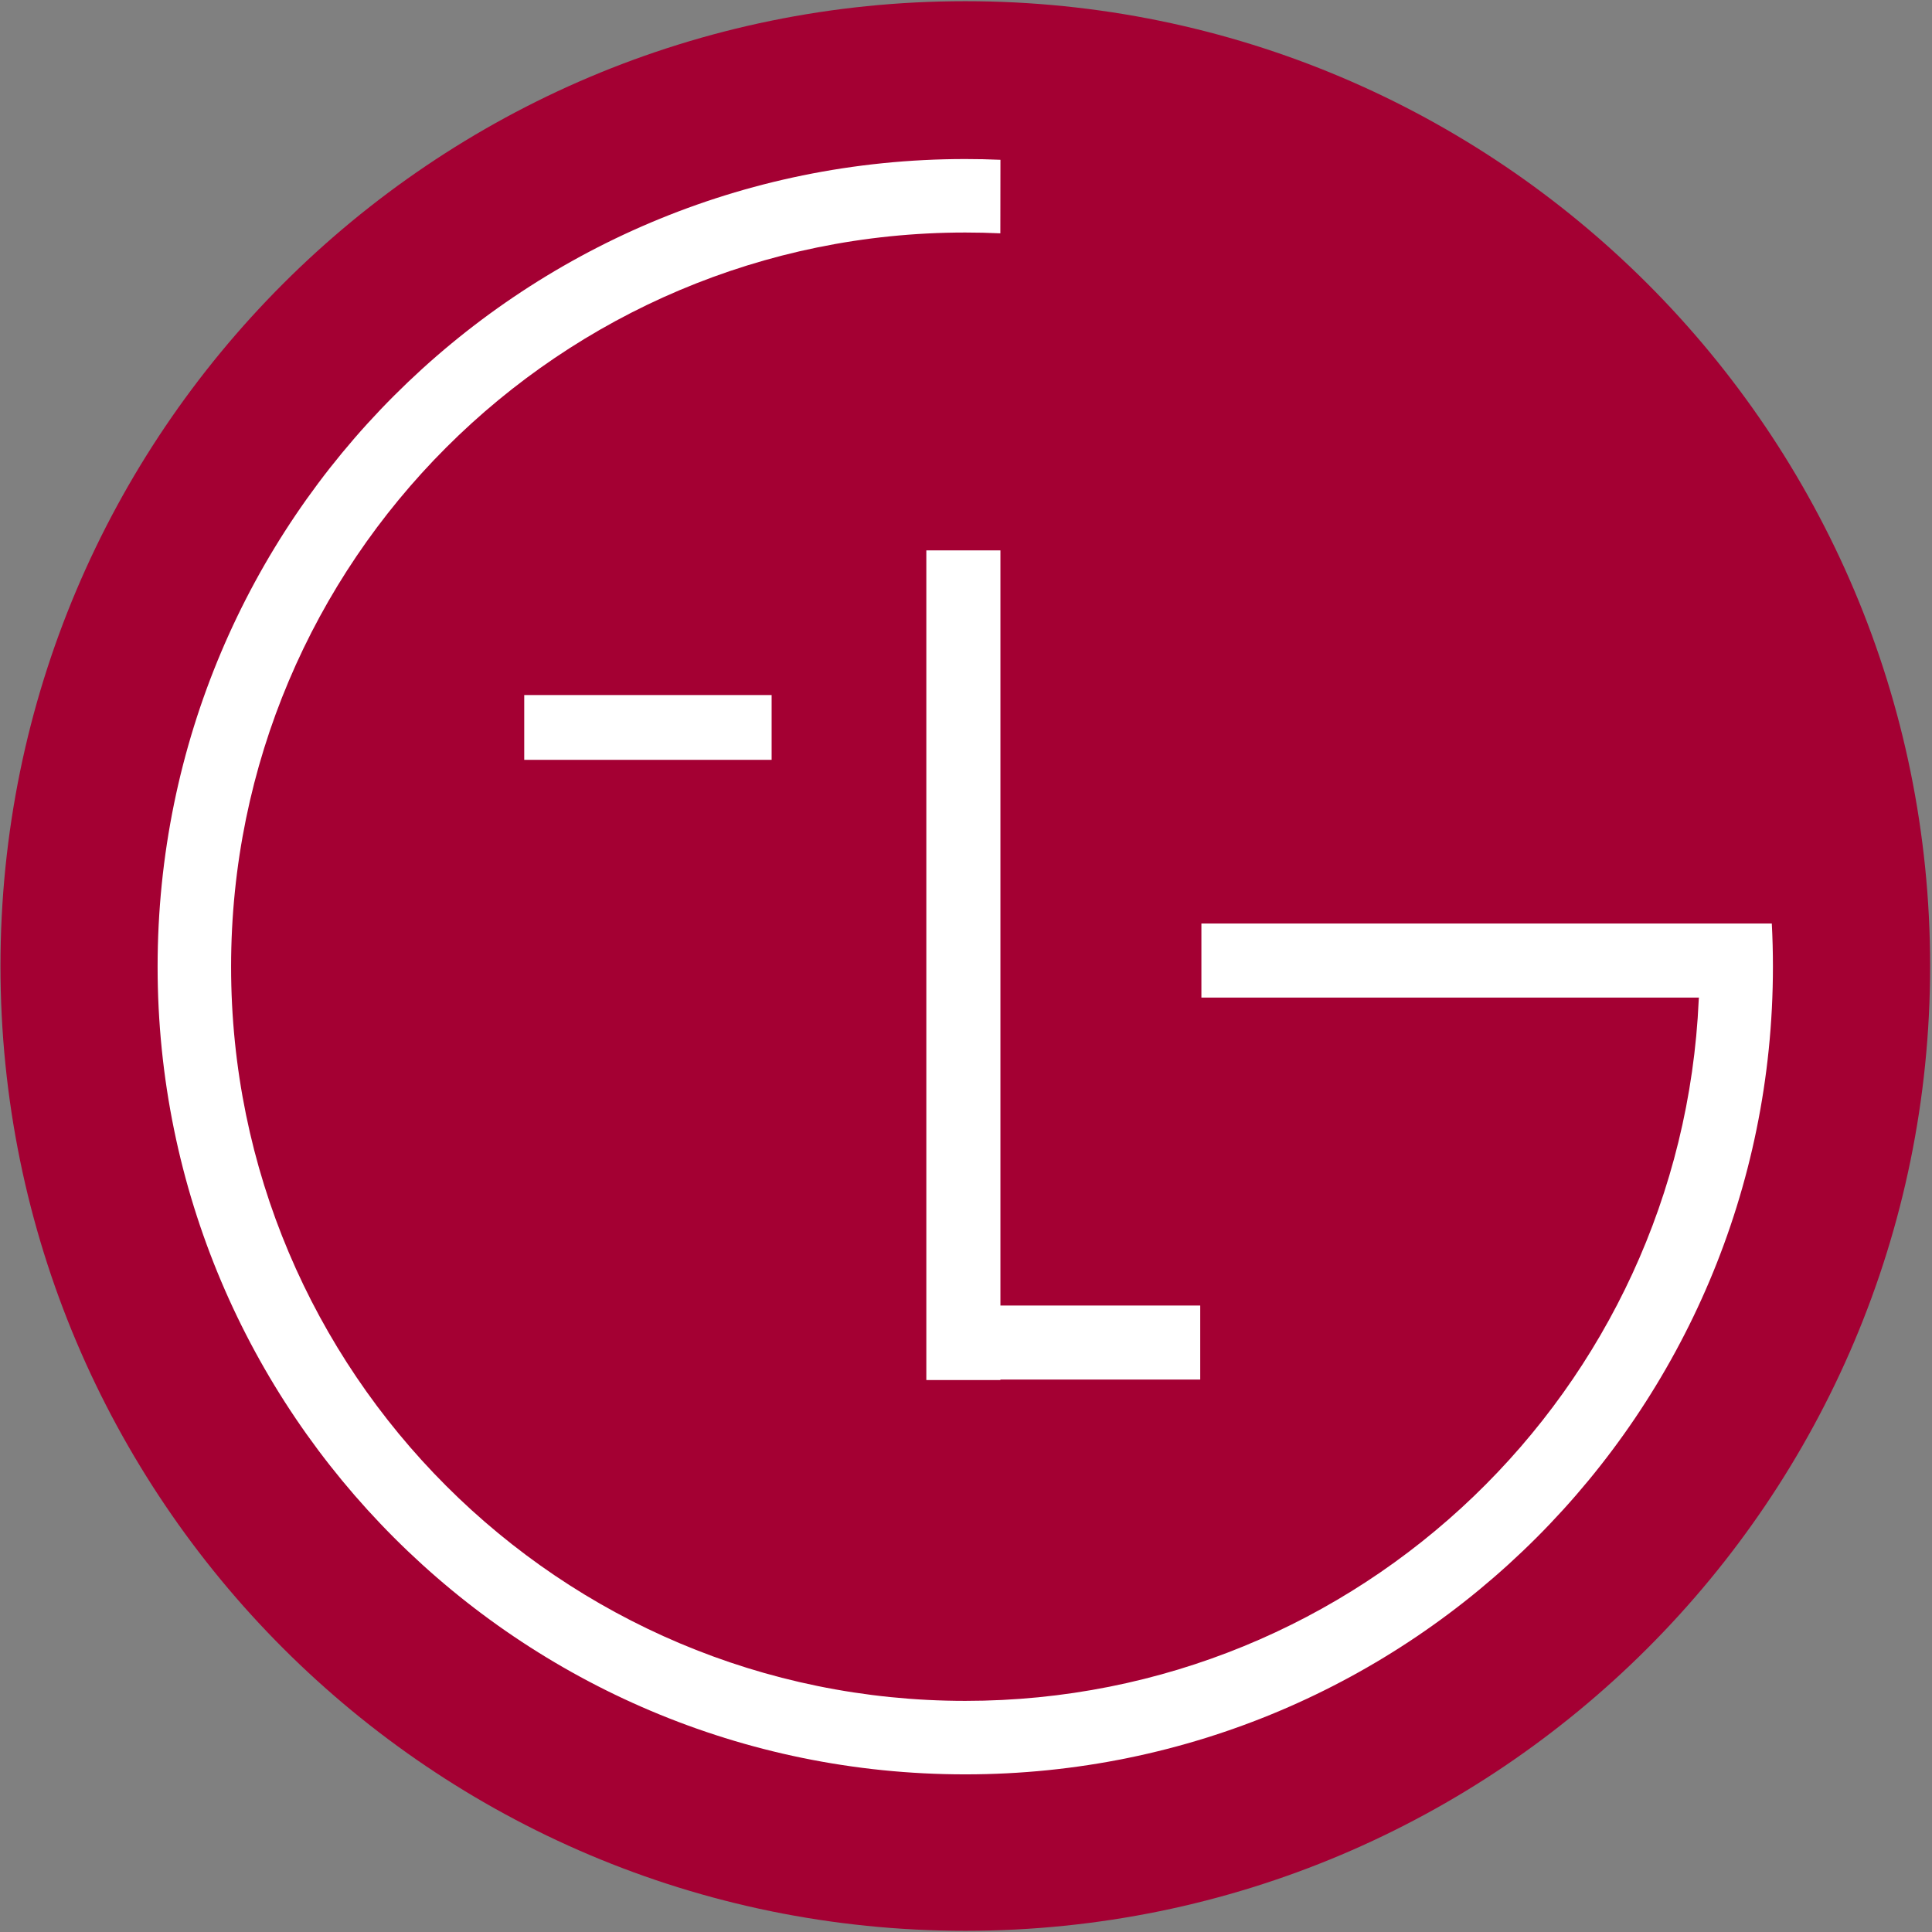 <?xml version="1.0" encoding="UTF-8"?> <svg xmlns="http://www.w3.org/2000/svg" width="328" height="328" viewBox="0 0 328 328" fill="none"><rect x="0" y="0" width="328" height="328" fill="#808080" stroke="none"/><path d="M163.88 327.797C254.34 327.797 327.681 254.46 327.681 164C327.681 73.539 254.345 0.203 163.88 0.203C73.415 0.203 0.079 73.539 0.079 164C0.079 254.46 73.415 327.797 163.88 327.797Z" fill="#A40033"></path><path d="M203.765 221.644H169.844V93.44H157.265V234.294H169.844V234.211H203.765V221.644Z" fill="white"></path><path d="M288.431 169.364H203.964V156.785H300.803C300.932 159.217 300.994 161.653 300.994 164.118C300.994 239.849 239.603 301.237 163.876 301.237C88.149 301.237 26.757 239.849 26.757 164.118C26.757 88.387 88.149 27 163.88 27C165.876 27 167.868 27.041 169.848 27.129L169.831 39.613C167.849 39.521 165.865 39.476 163.88 39.476C95.043 39.476 39.233 95.281 39.233 164.118C39.233 232.96 95.038 288.761 163.88 288.761C230.841 288.761 285.468 235.961 288.398 169.717L288.431 169.364Z" fill="white"></path><rect x="89" y="118" width="42" height="11" fill="white"></rect></svg> 